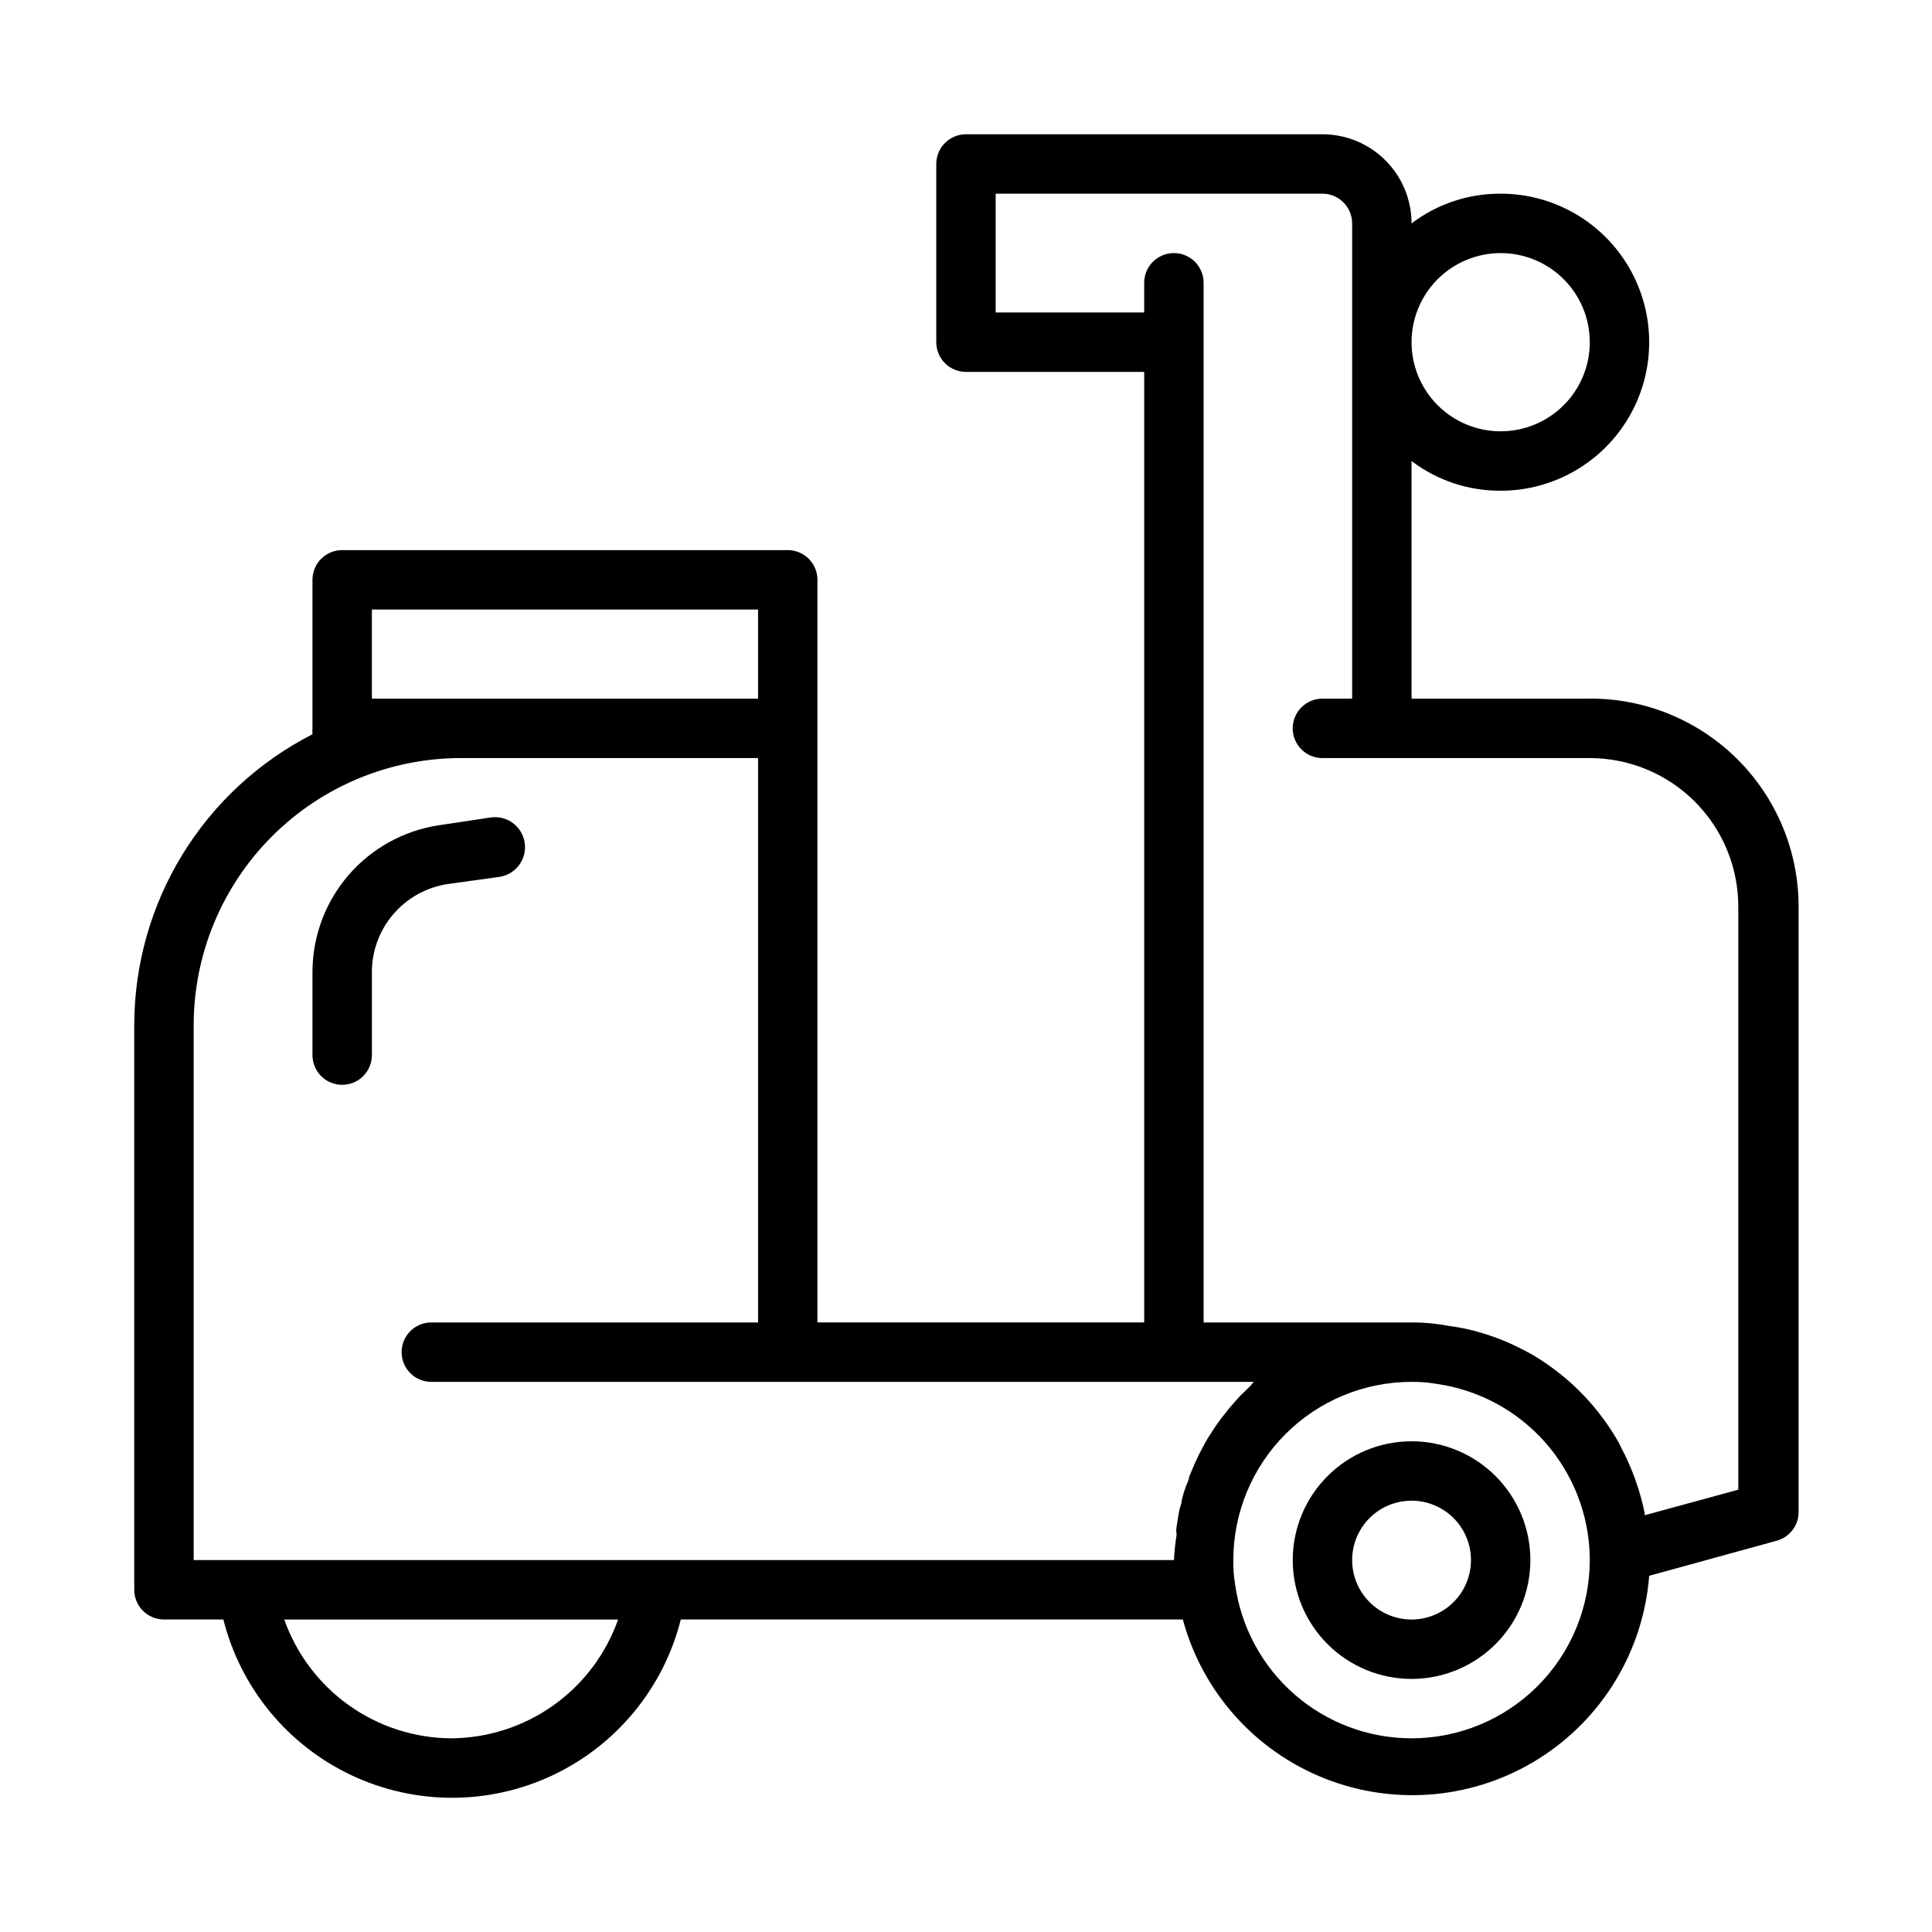 <?xml version="1.0" encoding="UTF-8"?>
<!-- Uploaded to: ICON Repo, www.svgrepo.com, Generator: ICON Repo Mixer Tools -->
<svg fill="#000000" width="800px" height="800px" version="1.1" viewBox="144 144 512 512" xmlns="http://www.w3.org/2000/svg">
 <path d="m565.31 329.15h-47.234v-62.973c6.793 5.148 15.094 7.918 23.617 7.871 14.062 0 27.055-7.504 34.086-19.68 7.031-12.18 7.031-27.184 0-39.359-7.031-12.18-20.023-19.684-34.086-19.684-8.523-0.043-16.824 2.723-23.617 7.875 0-6.266-2.488-12.273-6.918-16.699-4.426-4.43-10.434-6.918-16.699-6.918h-94.461c-4.348 0-7.875 3.523-7.875 7.871v47.234c0 2.086 0.832 4.09 2.309 5.566 1.477 1.477 3.477 2.305 5.566 2.305h47.23v251.9h-86.594v-196.8c0-2.09-0.828-4.094-2.305-5.566-1.477-1.477-3.477-2.309-5.566-2.309h-118.08c-4.348 0-7.875 3.527-7.875 7.875v39.359c-0.035 0.523-0.035 1.051 0 1.574-14.219 7.254-26.152 18.301-34.488 31.914-8.336 13.613-12.746 29.27-12.742 45.23v149.57c0 2.086 0.828 4.09 2.305 5.566 1.477 1.477 3.481 2.305 5.566 2.305h15.746c4.562 18.133 17.004 33.27 33.91 41.262 16.906 7.988 36.5 7.988 53.406 0 16.906-7.992 29.348-23.129 33.91-41.262h133.04c5.203 19.273 19.234 34.941 37.82 42.223 18.59 7.285 39.531 5.324 56.441-5.281 16.914-10.609 27.793-28.609 29.328-48.516l33.77-9.289c3.539-0.949 5.953-4.211 5.828-7.871v-160.2c0-14.656-5.84-28.707-16.223-39.047-10.387-10.34-24.465-16.121-39.117-16.059zm-23.617-118.08c6.262 0 12.27 2.488 16.699 6.918 4.43 4.426 6.918 10.434 6.918 16.699 0 6.262-2.488 12.27-6.918 16.699-4.43 4.426-10.438 6.914-16.699 6.914-6.266 0-12.27-2.488-16.699-6.914-4.43-4.43-6.918-10.438-6.918-16.699 0-6.266 2.488-12.273 6.918-16.699 4.43-4.43 10.434-6.918 16.699-6.918zm-299.14 118.08v-23.613h102.34v23.617zm21.02 275.52v0.004c-9.719-0.059-19.184-3.117-27.102-8.75-7.914-5.637-13.902-13.578-17.141-22.738h88.48c-3.238 9.16-9.227 17.102-17.141 22.738-7.918 5.633-17.383 8.691-27.098 8.75zm54.16-47.23h-122.41v-141.7c0-18.789 7.465-36.809 20.754-50.098 13.285-13.285 31.305-20.75 50.098-20.75h78.719v149.57h-86.594c-4.348 0-7.871 3.527-7.871 7.875 0 4.348 3.523 7.871 7.871 7.871h218.14c-0.395 0-0.789 0.867-1.258 1.258l-2.519 2.441-1.891 2.125c-0.789 0.867-1.496 1.73-2.203 2.676h-0.004c-0.621 0.73-1.199 1.492-1.73 2.285-0.707 0.945-1.34 1.891-1.969 2.914-0.629 1.023-1.023 1.574-1.496 2.441l-1.652 3.148-1.18 2.519-1.418 3.387c0 0.867-0.629 1.73-0.867 2.598v-0.004c-0.449 1.207-0.816 2.441-1.102 3.699 0 0.867-0.473 1.73-0.629 2.519-0.156 0.789-0.473 2.914-0.707 4.328-0.234 1.418 0 1.496 0 2.203-0.359 2.219-0.594 4.453-0.711 6.691zm200.34 47.234c-11.414-0.012-22.441-4.152-31.035-11.664-8.598-7.512-14.184-17.883-15.723-29.191-0.348-2.109-0.508-4.242-0.473-6.379 0-12.523 4.977-24.539 13.832-33.398 8.859-8.855 20.871-13.832 33.398-13.832 2.269-0.027 4.535 0.156 6.769 0.551 11.066 1.602 21.207 7.074 28.617 15.449s11.605 19.109 11.848 30.289v0.941c0 12.527-4.977 24.543-13.836 33.398-8.855 8.859-20.871 13.836-33.398 13.836zm86.594-65.891-24.797 6.769v-0.473c-0.559-2.832-1.32-5.621-2.285-8.344l-0.473-1.34v0.004c-1.004-2.699-2.188-5.332-3.539-7.875l-0.395-0.863c-4.586-8.238-10.961-15.34-18.656-20.781-2.606-1.871-5.371-3.504-8.266-4.883-2.863-1.422-5.84-2.609-8.895-3.543-3.027-0.969-6.137-1.652-9.289-2.047-3.293-0.645-6.644-0.961-10-0.945h-55.102v-275.52c0-4.348-3.527-7.871-7.875-7.871-4.348 0-7.871 3.523-7.871 7.871v7.871h-39.359v-31.488h86.59c2.09 0 4.094 0.832 5.566 2.309 1.477 1.477 2.309 3.477 2.309 5.566v125.95h-7.875c-4.348 0-7.871 3.527-7.871 7.875 0 4.348 3.523 7.871 7.871 7.871h70.852c10.438 0 20.449 4.148 27.832 11.527 7.379 7.383 11.527 17.395 11.527 27.832zm-341.96-160.51c-5.644 0.836-10.797 3.688-14.504 8.031-3.703 4.34-5.711 9.875-5.648 15.582v21.727c0 4.348-3.523 7.875-7.871 7.875s-7.875-3.527-7.875-7.875v-21.961c-0.004-9.449 3.387-18.586 9.559-25.738 6.172-7.152 14.711-11.848 24.055-13.23l13.621-2.047c4.348-0.629 8.383 2.383 9.012 6.731 0.633 4.348-2.383 8.387-6.731 9.016zm255.37 147.68c-8.352 0-16.359 3.32-22.266 9.223-5.902 5.906-9.223 13.914-9.223 22.266s3.32 16.363 9.223 22.266c5.906 5.906 13.914 9.223 22.266 9.223s16.359-3.316 22.266-9.223c5.906-5.902 9.223-13.914 9.223-22.266s-3.316-16.359-9.223-22.266c-5.906-5.902-13.914-9.223-22.266-9.223zm0 47.23v0.004c-4.176 0-8.18-1.66-11.133-4.613-2.953-2.953-4.609-6.957-4.609-11.133s1.656-8.18 4.609-11.133c2.953-2.949 6.957-4.609 11.133-4.609s8.18 1.66 11.133 4.609c2.953 2.953 4.613 6.957 4.613 11.133s-1.66 8.18-4.613 11.133c-2.953 2.953-6.957 4.613-11.133 4.613z"/>
</svg>